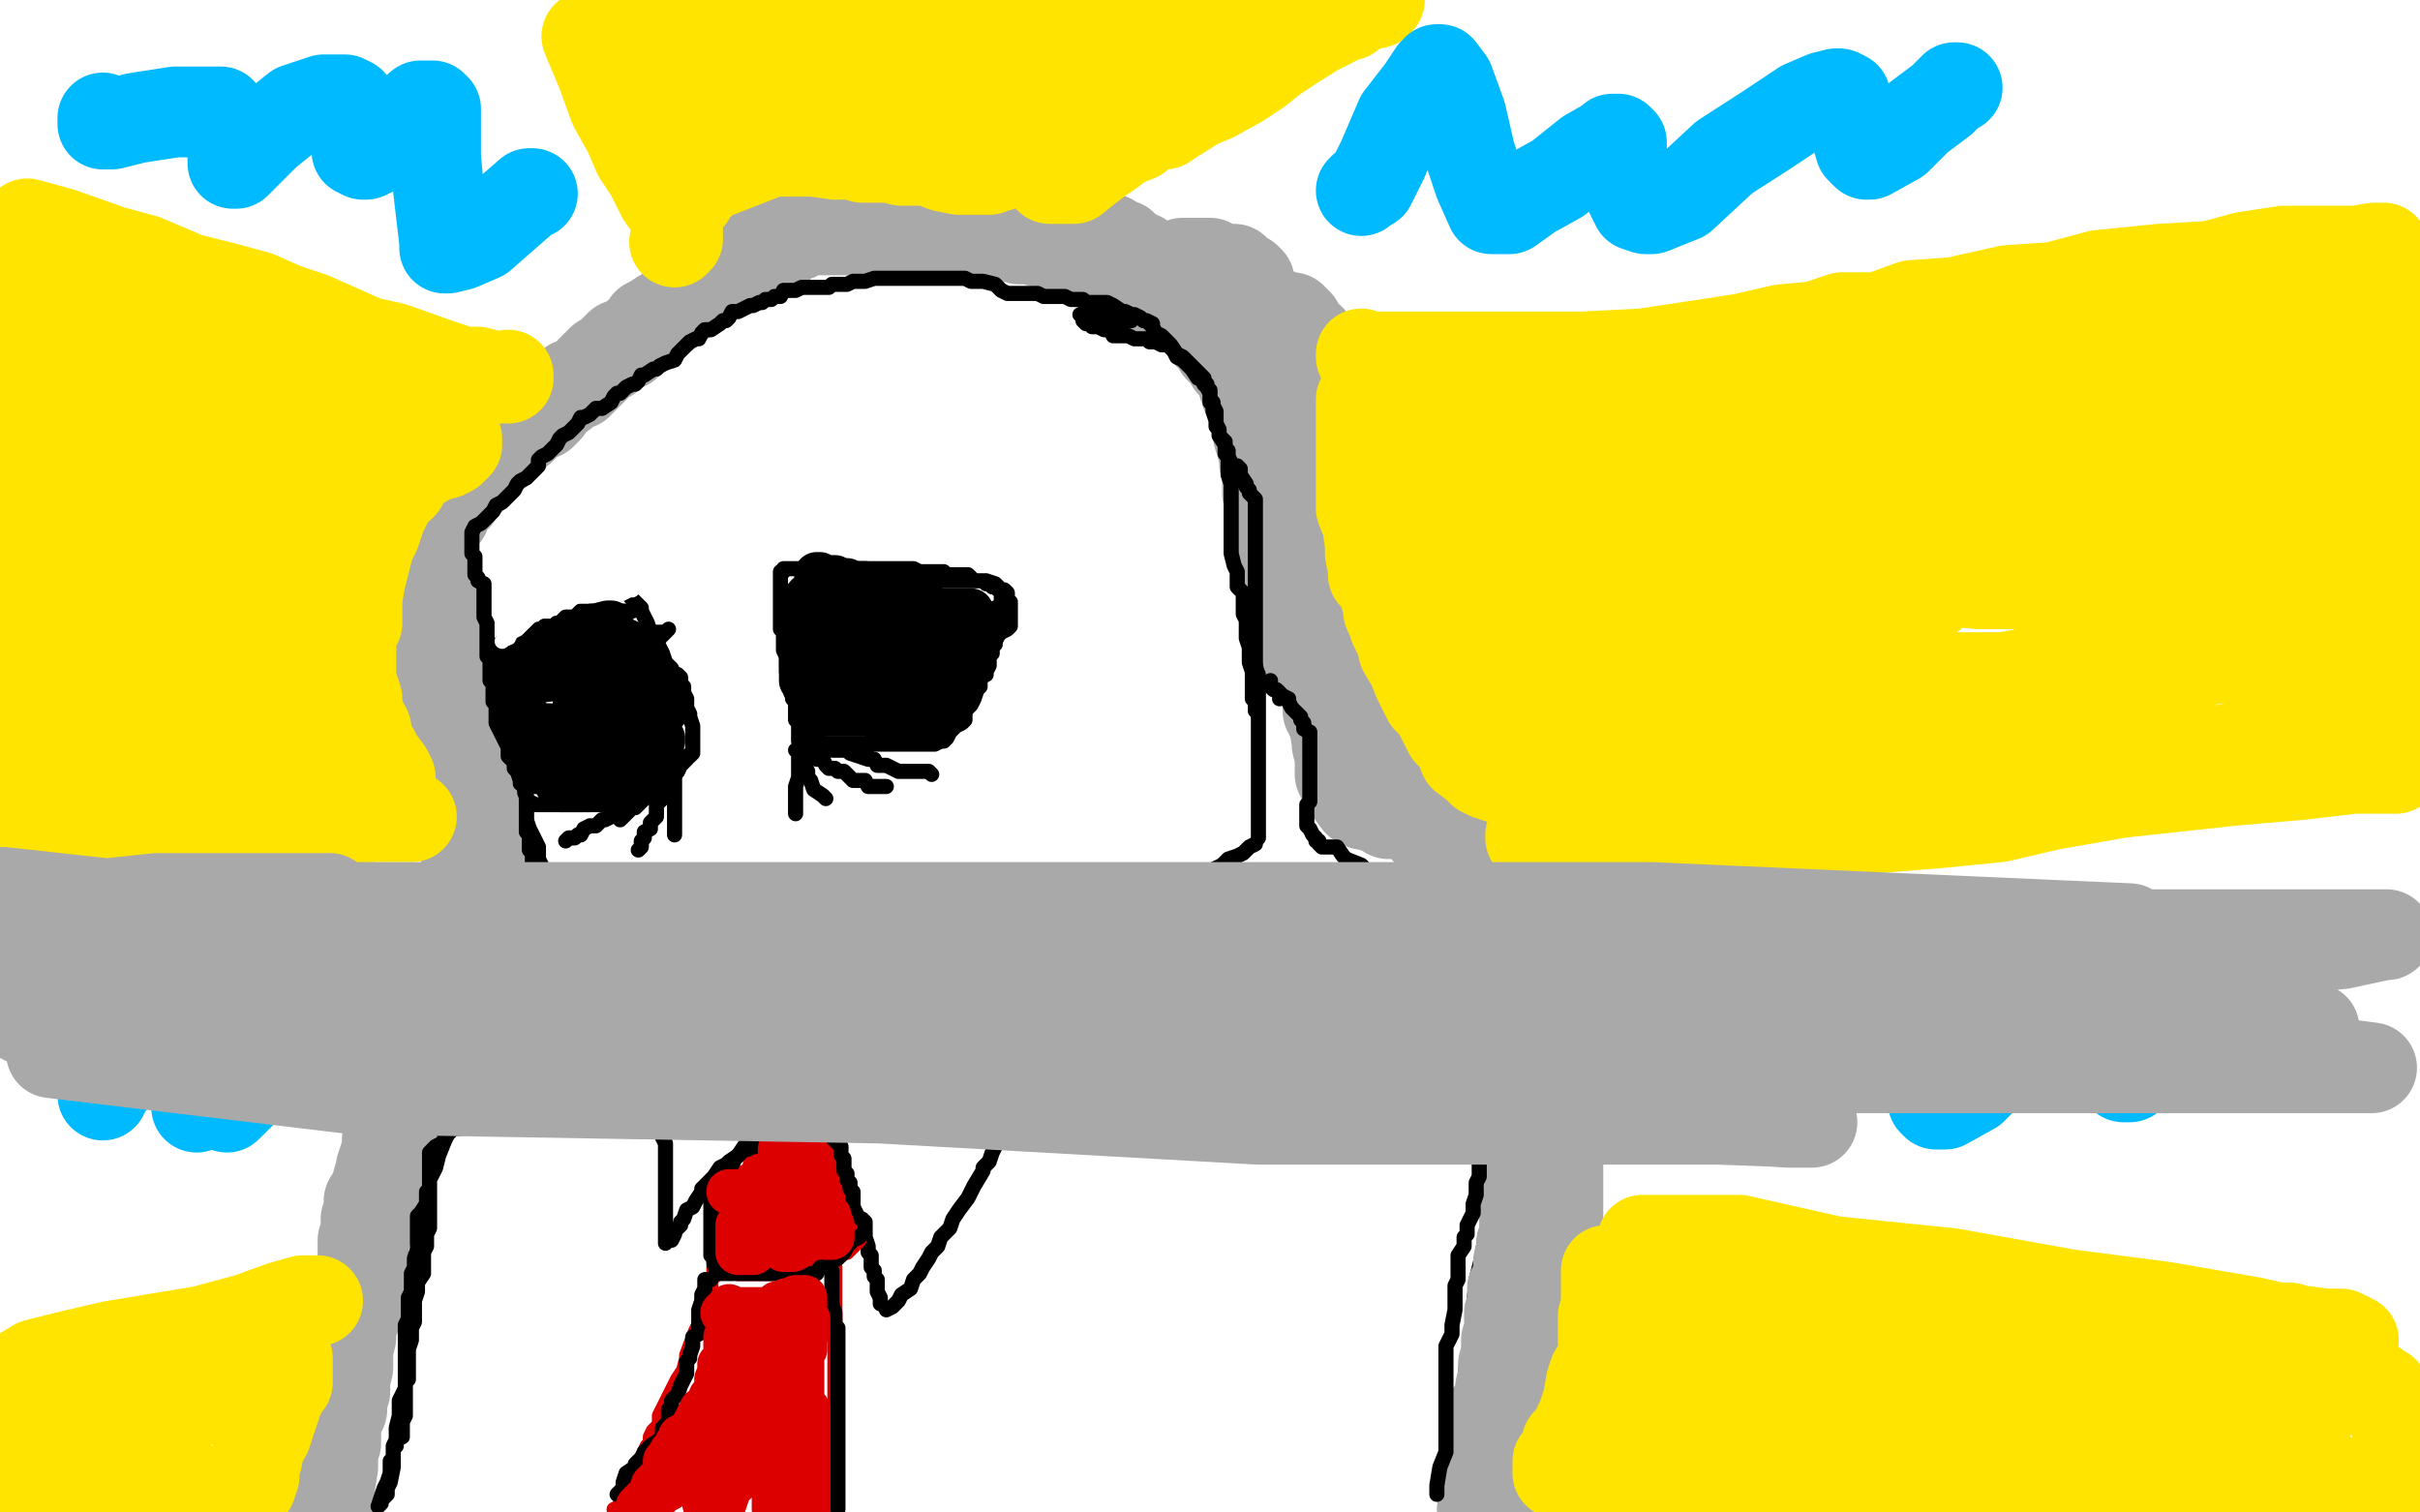 <?xml version="1.0" standalone="no"?>
<!DOCTYPE svg PUBLIC "-//W3C//DTD SVG 1.1//EN"
"http://www.w3.org/Graphics/SVG/1.1/DTD/svg11.dtd">

<svg width="800" height="500" version="1.1" xmlns="http://www.w3.org/2000/svg" xmlns:xlink="http://www.w3.org/1999/xlink" style="stroke-antialiasing: false"><desc>This SVG has been created on https://colorillo.com/</desc><rect x='0' y='0' width='800' height='500' style='fill: rgb(255,255,255); stroke-width:0' /><polyline points="101,106 101,109 101,109 94,125 94,125 91,134 91,134 90,137 90,137 87,145 87,145 85,148 85,148 85,149" style="fill: none; stroke: #000000; stroke-width: 5; stroke-linejoin: round; stroke-linecap: round; stroke-antialiasing: false; stroke-antialias: 0; opacity: 1.0"/>
<polyline points="95,151 94,153 94,153 93,152 93,152 93,151 93,151 97,144 97,144 102,131 102,131 105,116 108,107 108,106 108,105 108,106 105,111 99,122 94,131 90,139 87,141 88,142 89,141 90,138 95,129 99,118 102,111 104,105 105,103 105,104 102,107 99,114 93,121 90,126 86,135 83,141 82,142 82,141 88,129 95,115 98,113 98,112 99,111 98,112 93,118 90,122 89,126 86,132 84,136 84,135 85,134 91,123 100,109 104,98 107,94 109,90 109,89 109,90 108,91 104,98 100,105 98,110 94,119 91,130 88,141 87,144 87,145 88,144 89,143 92,138 96,127 98,122 103,113 106,104 106,103 105,104 97,123 91,139 86,150 85,155 84,162 84,161 87,149 90,140 93,133 93,131 93,132 87,144 82,154 81,156 80,162 78,163 78,162 79,159 83,150 86,143 86,141 87,138 88,137 87,137 84,140 79,147 77,151 76,154 76,153 76,152 80,147 82,140 85,136" style="fill: none; stroke: #ffffff; stroke-width: 5; stroke-linejoin: round; stroke-linecap: round; stroke-antialiasing: false; stroke-antialias: 0; opacity: 1.0"/>
<polyline points="262,343 261,343 261,343 260,343 260,343 259,343 259,343 258,343 258,343 256,342 256,342 254,342 254,342 252,340 252,340 249,338 247,338 246,337 244,336 242,335 239,333 237,332 235,332 232,331 230,330 229,330 226,329 224,328 223,326 221,325 218,325 216,324 215,323 212,323 210,322 209,322 207,321 206,319 203,319 201,316 197,314 196,314 195,314 194,314 192,312 191,311 190,311 188,310 187,310 185,309 184,309 183,308" style="fill: none; stroke: #000000; stroke-width: 5; stroke-linejoin: round; stroke-linecap: round; stroke-antialiasing: false; stroke-antialias: 0; opacity: 1.0"/>
<polyline points="182,307 182,305 182,305 182,304 182,304 182,303 182,303 182,301 182,301 182,300 182,300 182,297 182,297 182,295 182,295 182,293 182,293 181,290 181,290 180,288 180,288 178,284 178,284 178,280 178,280 175,274 175,274 174,271 174,271 174,267 173,265 172,260 170,258 169,253 168,248 166,244 164,234 162,230 162,228 161,222 158,212 157,208 155,205 155,201 153,199 152,195 152,193 151,189 151,184 150,182 150,179 150,177 150,176 150,176 150,175 150,175 150,174 150,174 150,171 150,171 152,169 152,169 156,165 156,165 158,163 162,159 164,157 168,153 170,151 174,147 178,143 182,141 185,138 189,135 194,132 200,129 209,124 212,122 218,118 225,114 229,111 236,106 239,104 244,100 252,95 255,92 260,90 263,87 267,84 272,81 274,78 278,76 280,74 284,71 285,70 286,70 286,70 291,70 291,70 296,71 296,71 298,71 298,71 302,73 302,73 303,74 305,74 309,76 314,78 320,81 324,82 329,84 336,87 339,88 342,90 348,91 357,96 362,97 374,102 376,102 384,103 389,106 397,107 400,107 407,110 413,111 416,112 418,113 419,115 419,115 419,116 419,116 420,117 420,117 420,119 420,119 420,120 420,120 420,123 420,123 420,125 420,127 420,130 420,131 420,133 420,136 420,137 420,139 420,141 420,145 420,150 420,157 420,164 420,169 420,176 420,185 418,192 418,197 417,202 417,206 416,211 416,212 416,215 416,216 416,218 416,220 416,224 416,230 416,239 416,246 416,253 416,259 416,265 416,270 416,274 416,276 416,277" style="fill: none; stroke: #000000; stroke-width: 5; stroke-linejoin: round; stroke-linecap: round; stroke-antialiasing: false; stroke-antialias: 0; opacity: 1.0"/>
<polyline points="415,279 413,280 413,280 411,282 411,282 409,283 409,283 406,284 406,284 404,286 404,286 400,288 400,288 397,291 393,294 389,296 386,298 384,299 382,300 378,302 374,304 372,305 367,307 363,309 357,311 354,313 348,316 344,317 335,323 333,324 328,327 323,328 319,330 314,332 311,333 308,333 305,334 302,335 299,335 298,337 297,337 294,338 291,339 289,339 288,339 285,340 283,341 282,341 281,341 279,341 278,341 277,341 276,341 275,341 274,341 272,341 271,343 269,343 267,343 265,344 264,344 263,344 262,344 261,345 260,345" style="fill: none; stroke: #000000; stroke-width: 5; stroke-linejoin: round; stroke-linecap: round; stroke-antialiasing: false; stroke-antialias: 0; opacity: 1.0"/>
<polyline points="160,217 161,217 161,217 162,216 162,216 164,214 164,214 166,212 166,212 168,211 168,211 169,210 169,210 170,209 171,208 172,207 172,205 172,204 173,203 175,202 176,201 177,201 178,200 179,200 180,198 182,197 183,197 185,196 187,194 189,194 190,193 191,193 192,193 193,193 196,193 197,193 198,193 199,193 200,193 203,193 205,194 206,195 207,196 208,197 210,199 211,200 212,201 212,202 213,204 214,206 215,209 217,212 218,214 219,216 220,219 221,220 222,221 222,222 224,223 225,224 225,226 226,227 226,229 227,231 227,234 228,236 228,237 229,240 229,242 229,243 229,244 229,245 229,247 229,248 229,249 228,250 227,250 226,250 225,252 223,254 222,254 221,255 220,255 219,256 218,256 215,257 214,258 212,259 211,259 209,261 208,261 207,262 206,262 204,263 202,263 201,264 200,264 199,264 198,265 197,265 195,265 194,265 193,266 192,266 191,266 188,266 186,266 185,266 184,265 183,264 182,263 180,262 179,260 179,259 178,258 177,257 176,256 175,255 173,253 172,252 171,252 170,251 169,250 168,249" style="fill: none; stroke: #000000; stroke-width: 5; stroke-linejoin: round; stroke-linecap: round; stroke-antialiasing: false; stroke-antialias: 0; opacity: 1.0"/>
<polyline points="259,189 258,189 258,189 258,192 258,192 258,195 258,195 258,197 258,197 258,199 258,199 258,201 258,201 258,203 258,203 258,205 258,208 259,209 259,210 259,213 259,215 260,217 260,218 260,219 260,220 260,222 262,224 262,225 262,227 262,230 262,231 263,232 263,233 263,234 263,237 263,238 264,239 264,240 264,241 264,243 264,244 265,245 266,245 267,245 270,245 271,245 272,246 273,246 274,246 276,246 277,246 278,246 279,246 280,246 281,246 283,246 284,246 286,246 287,246 288,246 290,246 291,246 293,246 294,246 295,246 297,246 298,246 299,246 300,246 302,246 304,246 305,246 306,246 308,246 309,246 311,245 312,245 313,244 314,242 315,241 316,240 318,239 319,238 319,235 321,233 322,231 324,225 325,223 325,222 325,221 325,218 326,217 326,216 326,215 326,214 326,213 327,210 327,209 328,207 329,206 329,204 329,203 329,202 329,201 331,200 331,197 331,196 331,195 330,194 329,193 326,192 325,192 322,192 320,190 318,190 315,190 314,190 313,190 312,189 311,189 309,189 308,189 306,189 305,189 304,189 302,188 301,188 299,188 298,188 297,188 295,188 293,188 292,188 290,188 289,188 287,188 286,188 284,188 283,188 282,188 280,188 279,188 277,188 276,188 275,188 273,188 272,188 271,188 270,188 269,188 268,188 266,188 265,188 263,188 262,188 261,188 259,188 260,188 268,188 272,189 273,189 275,189 276,189 277,189 278,189 279,191 282,191 284,191 286,192 287,192 289,192 290,192 292,192 294,192 297,192 299,192 300,192 301,192 304,192 306,192 309,192 311,192 312,192 313,192 314,192 315,192 316,192 318,192 319,192 320,192 321,192 322,192 323,192 325,192 326,193 327,193 328,194 329,194 330,195 332,195 333,196 333,198 334,199 334,200 334,201 334,202 334,203 334,205 334,206 334,207 333,208 331,209 330,210 329,212 329,213 328,214 328,215 328,216 327,217 327,219 327,220 326,222 326,223 324,224 324,226 324,227 323,228 322,229 321,230 320,231 319,233 319,234 319,235 317,236 316,237 315,238 314,240 313,241 312,242 310,242 309,242 308,243 307,243 306,244 305,244 304,244 302,244 301,244 300,245 299,245 298,245 297,245 295,245 294,245 293,245 292,245 291,245 290,245 288,245 287,247 286,247 285,247 284,247 283,247 281,247 279,248 278,248 277,248 276,248 274,248 273,248 272,248 271,248 270,248 269,248 267,248 266,248 265,248 265,246 264,245 264,244 264,243 264,242" style="fill: none; stroke: #000000; stroke-width: 5; stroke-linejoin: round; stroke-linecap: round; stroke-antialiasing: false; stroke-antialias: 0; opacity: 1.0"/>
<polyline points="200,190 200,191 200,191 200,192 198,192 197,192 196,192 195,194 194,194 193,194 191,194 190,194 189,194 188,194 187,194 186,195 184,196 183,196 182,197 181,198 180,198 179,199 177,201 176,202 175,203 174,204 173,205 172,206 171,208 169,209 168,210 168,211 167,212 166,213 165,215 164,216 162,217 161,218 160,219" style="fill: none; stroke: #000000; stroke-width: 5; stroke-linejoin: round; stroke-linecap: round; stroke-antialiasing: false; stroke-antialias: 0; opacity: 1.0"/>
<polyline points="223,251 223,252 223,252 222,254 222,254 221,254 221,254 220,255 220,255 219,255 216,255 215,256 214,256 213,256 210,257 209,258 208,258 206,261 205,262 203,263 202,263 201,264 200,264 199,264 198,265 196,265 195,266 194,266 193,266 192,266 191,266 189,266 188,266 187,266 186,266 185,266 184,266 182,266 181,266 180,266 179,266 178,266 177,266 175,265 174,264 173,263 172,260 172,259 171,257 170,255 170,252 168,251 168,250 168,249 167,248 166,248 165,246 165,245 164,244 164,243 164,242 163,241 163,239 162,238 162,237 162,236 162,235 162,234 162,232 162,231 162,230 162,229 162,228 162,227 162,225 162,224 162,223 162,222 163,220 164,218 165,217 166,217 167,216 169,215 170,215 171,214 172,213 173,211 174,211 176,210 177,209 178,208 179,208 180,207 181,207 183,207 184,206 185,206 187,204 188,204 190,204 191,203 192,203 193,203 195,203 198,202 199,202 200,202 201,202 202,202 204,202 205,202 206,202 207,202 208,202 209,202 208,202 207,202 206,202 205,202 202,202 201,202 200,202 199,202 198,202 196,202 195,202 194,202 193,202 192,202 191,203" style="fill: none; stroke: #000000; stroke-width: 5; stroke-linejoin: round; stroke-linecap: round; stroke-antialiasing: false; stroke-antialias: 0; opacity: 1.0"/>
<polyline points="229,191 228,191 228,191 227,191 227,191 226,191 226,191 225,191 225,191 222,191 222,191 220,191 220,191 218,192 218,192 216,192 214,192 213,192 212,192 211,192 209,192 208,192 207,192 206,192 205,192 204,192 202,192 201,192 200,192 199,192 198,192 197,192 195,194 194,194 192,196 191,196 190,197 191,197 199,197 204,197 208,195 209,195 210,194 212,193 211,193 206,192 201,192 200,192 199,191 197,191 196,191 195,191 194,191 193,191 188,191 187,191 188,191 191,191 194,191 195,191 196,191 199,191 200,191 201,191 202,189 203,188 203,187 203,186 202,186 201,186 200,186 199,186 199,187 197,188 196,190 195,191 194,192 193,193 192,193 190,193 189,194 188,195 187,197 186,197 185,197 183,198 182,199 181,200 180,201 179,201 178,201 176,202 175,202 177,202 181,200 182,199 184,198 185,196 186,195 187,194 188,193 189,192 191,191 192,189 192,190 189,192 187,194 186,195 185,197 183,198 182,198 180,199 178,200 175,200 174,201 173,202 172,204 171,204 171,203 174,200 175,199 177,198 178,196 179,196 180,195 181,195 182,195 184,194 185,193 185,192 183,192 182,192 181,193 180,194 179,195 178,197 176,198 176,199 175,200 175,201 175,202 175,204 174,205 173,206 172,207 171,208 169,209 168,211 167,211 166,212 167,210 168,209 171,207 172,206 176,202 180,198 182,196" style="fill: none; stroke: #ffffff; stroke-width: 5; stroke-linejoin: round; stroke-linecap: round; stroke-antialiasing: false; stroke-antialias: 0; opacity: 1.0"/>
<polyline points="206,318 206,316 206,316 207,316 207,316 209,315 209,315 210,314 210,314 211,314 211,314 212,313 212,313 213,312 213,312 214,312 217,311 218,309 219,309 220,308 221,308 223,307 224,307 226,307 227,307 228,306 231,306 232,305 234,305 235,304 237,304 238,304 239,304 240,304 241,302 244,301 245,301 246,301 248,300 249,300 252,300 253,299 254,299 255,299 256,299 259,299 260,299 262,299 263,299 265,299 266,299 267,299 269,299 271,299 273,299 274,299 275,299 276,299 278,299 280,299 283,299 284,299 285,299 287,299 288,300 290,300 294,301 296,303 298,304 300,304 301,305 303,306 305,307 308,307 309,308 312,311 315,312 316,313 318,313 321,315 322,317 323,318 324,319 325,320 326,321 328,322 329,324 330,325 330,326 330,325 330,323 330,322 329,321 327,320 326,319 325,318 324,316 323,315 322,315 320,314 319,313 318,313 317,313 316,312 315,312 313,311 312,309 311,308 310,308 309,308 308,307 306,307 305,307 304,306 303,305 302,305 301,305 299,304 298,304 297,302 296,301 295,301 294,301 292,300 291,300 290,300 289,300 288,299 287,299 285,299 284,298 283,298 282,298 281,298 280,298 278,298 277,298 276,298 275,298 274,298 273,298 271,298 270,298 269,298 268,298 267,298 266,298 264,299 263,299 262,299 261,299 260,299 259,299 257,299 256,299 255,299 254,299 253,300 252,300 251,300 249,300 247,301 246,301 245,301 244,301 242,301 241,303 240,304 239,304 238,304 237,304 234,305 233,305 232,305 231,306 230,306 228,307 227,307 224,308 223,308 220,308 219,310 218,310 216,311 214,311 213,311 212,312 211,312 210,313 209,314 207,314 206,314 204,315 203,317 202,317 200,317 199,318" style="fill: none; stroke: #000000; stroke-width: 5; stroke-linejoin: round; stroke-linecap: round; stroke-antialiasing: false; stroke-antialias: 0; opacity: 1.0"/>
<polyline points="227,251 226,252 226,252 225,253 225,253 224,255 224,255 223,256 223,256 222,257 220,258 218,259 217,260 216,262 215,263 213,264 212,265 211,266 210,267 209,267 208,268 206,270 205,271" style="fill: none; stroke: #000000; stroke-width: 5; stroke-linejoin: round; stroke-linecap: round; stroke-antialiasing: false; stroke-antialias: 0; opacity: 1.0"/>
<polyline points="225,252 224,253 224,253 224,255 224,255 223,256 223,256 222,257 222,257 222,258 222,258 222,259 222,259 220,260 220,260 220,262 219,263 219,264 218,265 217,266 217,267 217,268 217,270 216,271 215,272 215,273 215,274 213,275 213,277 212,278 212,279 212,280 211,281" style="fill: none; stroke: #000000; stroke-width: 5; stroke-linejoin: round; stroke-linecap: round; stroke-antialiasing: false; stroke-antialias: 0; opacity: 1.0"/>
<polyline points="223,256 223,257 223,257 223,259 223,259 223,260 223,260 223,262 223,262 223,265 223,265 223,266 223,266 223,267 223,268 223,269 223,271 223,273 223,275 223,276" style="fill: none; stroke: #000000; stroke-width: 5; stroke-linejoin: round; stroke-linecap: round; stroke-antialiasing: false; stroke-antialias: 0; opacity: 1.0"/>
<polyline points="263,248 265,248 265,248 265,249 265,249 264,250 264,250 264,251 264,251 264,253 264,253 264,254 264,254 264,255 264,255 264,257 263,260 263,261 263,262 263,263 263,264 263,265 263,267 263,268 263,269" style="fill: none; stroke: #000000; stroke-width: 5; stroke-linejoin: round; stroke-linecap: round; stroke-antialiasing: false; stroke-antialias: 0; opacity: 1.0"/>
<polyline points="266,252 266,253 266,253 267,255 267,255 267,256 267,256 267,257 267,257 268,258 268,258 269,261 269,261 272,263 272,263 273,264" style="fill: none; stroke: #000000; stroke-width: 5; stroke-linejoin: round; stroke-linecap: round; stroke-antialiasing: false; stroke-antialias: 0; opacity: 1.0"/>
<polyline points="267,250 268,250 268,250 270,251 270,251 272,251 272,251 273,253 273,253 274,254 275,254 276,254 277,255 279,255 280,256 281,257 282,258 283,258 284,258 286,258 287,260 288,260 290,260 291,260 293,260" style="fill: none; stroke: #000000; stroke-width: 5; stroke-linejoin: round; stroke-linecap: round; stroke-antialiasing: false; stroke-antialias: 0; opacity: 1.0"/>
<polyline points="280,248 281,249 281,249 284,250 284,250 287,251 287,251 288,251 288,251 289,251 289,251 290,253 290,253 291,253 293,253 295,254 297,255 298,255 300,255 301,255 302,255 303,255 304,255 307,255 308,256" style="fill: none; stroke: #000000; stroke-width: 5; stroke-linejoin: round; stroke-linecap: round; stroke-antialiasing: false; stroke-antialias: 0; opacity: 1.0"/>
<polyline points="212,264 211,265 211,265 209,266 209,266 208,266 208,266 207,267 207,267 206,267 205,269 204,269 202,270 200,271 199,271 198,272 197,273 195,273 193,274 192,276 191,276 190,277 188,277 187,278" style="fill: none; stroke: #000000; stroke-width: 5; stroke-linejoin: round; stroke-linecap: round; stroke-antialiasing: false; stroke-antialias: 0; opacity: 1.0"/>
<polyline points="186,313 185,313 185,313 184,313 184,313 182,313 182,313 181,313 181,313 180,313 180,313 180,314 179,315 178,316 177,319 175,321 173,325 171,327 170,329 167,333 166,335 164,339 161,343 159,347 156,349 154,353 151,356 149,359 147,362 144,365 143,366 142,367 141,368 140,369 138,371 137,372 137,373 137,373 137,376 137,376 137,380 137,380 137,385 137,385 137,390 137,390 133,400 133,409 132,418 130,422 129,429 127,437 126,445 124,453 123,464 121,468 121,470 120,474 119,478 118,481 118,484 118,487 116,493 116,496" style="fill: none; stroke: #000000; stroke-width: 5; stroke-linejoin: round; stroke-linecap: round; stroke-antialiasing: false; stroke-antialias: 0; opacity: 1.0"/>
<polyline points="423,231 424,230 424,230 425,230 425,230 427,231 427,231 429,235 429,235 432,242 432,242 436,247 436,247 442,255 442,255 451,267 457,276 463,283 469,293 470,294 473,299 478,307 480,311 482,317 486,322 487,326 490,332 492,336 495,343 496,345 498,349 499,351 499,352 499,352 499,355 499,355 499,360 499,360 499,365 499,365 499,370 499,370 498,376 498,376 497,381 496,393 493,402 491,408 490,415 488,423 487,433 487,440 485,449 484,458 484,463 482,469 482,472 481,476 481,478 480,482 480,484 480,488 479,490 479,492 479,495 479,496 479,497 478,499" style="fill: none; stroke: #000000; stroke-width: 5; stroke-linejoin: round; stroke-linecap: round; stroke-antialiasing: false; stroke-antialias: 0; opacity: 1.0"/>
<polyline points="253,343 255,346 255,346 255,347 255,347 255,348 255,348 256,349 256,349 256,350 256,350 257,353 257,353 257,354 257,354 259,355 259,357 260,360 261,362 261,363 262,364 262,366" style="fill: none; stroke: #000000; stroke-width: 5; stroke-linejoin: round; stroke-linecap: round; stroke-antialiasing: false; stroke-antialias: 0; opacity: 1.0"/>
<polyline points="340,324 337,324 337,324 336,325 336,325 334,326 334,326 333,326 333,326 331,327 331,327 330,328 330,328 329,328 328,330 327,331 326,332 324,333 322,335 321,337 319,339 316,340 314,342 312,345 310,347 308,349 306,351 302,354 300,357 296,359 292,360 290,363 288,364 285,365 284,366 283,366 282,367 278,368 277,370 275,371 274,372 273,372 271,373 271,374 270,375" style="fill: none; stroke: #000000; stroke-width: 5; stroke-linejoin: round; stroke-linecap: round; stroke-antialiasing: false; stroke-antialias: 0; opacity: 1.0"/>
<polyline points="269,377 270,377 270,377 273,377 273,377 274,378 274,378 275,379 275,379 276,380 276,380 276,381 277,382 277,384 277,385 277,388 279,391 280,393 281,395 282,399 283,401 283,402 283,404 284,406 284,407 286,408 286,409 287,412 287,414 288,415 288,416 288,419 289,420 289,421 289,422 290,423 290,425 290,427 291,429 291,430 291,431" style="fill: none; stroke: #000000; stroke-width: 5; stroke-linejoin: round; stroke-linecap: round; stroke-antialiasing: false; stroke-antialias: 0; opacity: 1.0"/>
<polyline points="293,433 295,432 295,432 297,430 297,430 298,428 298,428 301,426 301,426 302,423 302,423 304,421 304,421 305,419 305,419 307,416 308,414 310,412 311,409 314,406 315,403 317,400 320,396 322,392 325,387 325,386 327,384 328,381 329,379 330,377 333,373 334,371 335,367 338,365 339,361 341,359 342,356 346,353 347,350 350,347 352,343 355,341 356,338 358,334 361,331 363,328 365,325 368,321 370,319 373,315 375,313 377,310 380,307 381,303 382,301 383,300 384,297 387,295 388,294 389,293" style="fill: none; stroke: #000000; stroke-width: 5; stroke-linejoin: round; stroke-linecap: round; stroke-antialiasing: false; stroke-antialias: 0; opacity: 1.0"/>
<polyline points="268,371 267,370 267,370 266,370 266,370 265,370 265,370 264,370 264,370 262,370 262,370 260,370 260,370 259,370 259,370 257,371 257,371 255,372 254,373 253,373 252,375 251,376 248,378 246,379 244,382 241,384 240,385 238,386 236,389 234,391 232,393 232,394 230,397 229,399 227,400 226,403 225,404 225,405 224,406 223,407 223,408 222,410" style="fill: none; stroke: #000000; stroke-width: 5; stroke-linejoin: round; stroke-linecap: round; stroke-antialiasing: false; stroke-antialias: 0; opacity: 1.0"/>
<polyline points="220,411 220,409 220,409 220,408 220,408 220,406 220,406 220,404 220,404 220,401 220,401 220,400 220,400 220,398 220,398 220,397 220,397 220,394 220,394 220,392 220,392 220,388 220,388 220,386 220,386 220,381 220,381 220,378 220,378 219,376 219,376 219,374 219,374 219,370 219,370 219,368 219,368 219,367 219,365 219,363 219,362 219,360 219,357 219,355 219,351 219,349 219,347 219,344 219,341 219,339 219,336 219,334 219,333 219,332 219,330 219,329 219,328 219,327 219,326 219,325 219,323 219,322 219,321 219,320 219,318 219,316 219,314" style="fill: none; stroke: #000000; stroke-width: 5; stroke-linejoin: round; stroke-linecap: round; stroke-antialiasing: false; stroke-antialias: 0; opacity: 1.0"/>
<polyline points="260,372 262,372 262,372 263,373 263,373 264,374 264,374 265,374 266,375 267,375 269,375 270,377 271,377" style="fill: none; stroke: #dc0000; stroke-width: 5; stroke-linejoin: round; stroke-linecap: round; stroke-antialiasing: false; stroke-antialias: 0; opacity: 1.0"/>
<polyline points="237,391 237,392 237,392 236,393 236,393 236,394 236,394 236,395 236,395 236,396 236,396 236,398 236,399 236,400 236,401 236,402 236,403 236,405 236,407 236,408 236,409 236,410 236,411 236,413 236,414 236,415 236,416 236,417 236,417 237,418 237,418 239,418 239,418 241,418 244,421 245,421 246,421 248,421 249,421 250,421 251,421 252,421 253,421 255,421 255,421 256,421 256,421 258,421 258,421 260,421 260,421 263,421 263,421 268,419 268,419 270,418 272,417 275,417 276,416 278,415 279,414 280,414 282,412 283,411 284,410 284,410 284,409 284,409 283,408 283,408 281,407 281,407 281,405 280,404 280,403 280,402 280,401 280,400 280,398 279,396 279,395 279,394 278,393 278,391 278,390 277,389 277,388 276,387 276,386 274,384 274,383 274,382 273,381 273,380 273,379 273,377 273,376 273,375 273,374 272,373 271,373 267,373 266,373 265,373 264,373 263,373 262,373 260,373 259,373 256,376 255,378 253,379 252,380 251,381 250,382 249,383 248,385 248,386 247,387 245,388 244,389 243,390 242,392 241,393 240,394" style="fill: none; stroke: #dc0000; stroke-width: 5; stroke-linejoin: round; stroke-linecap: round; stroke-antialiasing: false; stroke-antialias: 0; opacity: 1.0"/>
<polyline points="236,419 236,420 236,420 236,421 236,421 236,422 236,422 235,423 235,423 235,425 235,425 235,426 235,427 234,429 232,432 232,434 231,438 230,440 227,448 227,449 226,453 224,456 222,460 221,462 219,466 218,468 218,471 216,473 215,475 215,477 214,478 213,480 213,481 213,483 210,485 210,487 209,490 208,492 207,493 206,495 205,497 205,498 203,499" style="fill: none; stroke: #dc0000; stroke-width: 5; stroke-linejoin: round; stroke-linecap: round; stroke-antialiasing: false; stroke-antialias: 0; opacity: 1.0"/>
<polyline points="276,419 276,420 276,420 276,422 276,422 276,423 276,423 276,426 276,426 276,427 276,427 276,429 276,429 276,431 276,431 276,434 276,434 276,439 276,439 276,442 276,442 276,446 276,446 276,451 276,451 276,455 276,455 276,457 276,457 276,461 276,461 276,462 276,462 276,464 276,464 276,466 276,466 276,468 276,468 276,469 276,469 276,470 276,470 276,473 276,473 276,474 276,475 276,476 276,477 276,478 276,480 276,481 276,482 276,483 276,484 276,485 276,487 276,488 276,489 276,490 276,491 276,492 276,494 276,495 276,496 276,497 276,498 276,499" style="fill: none; stroke: #dc0000; stroke-width: 5; stroke-linejoin: round; stroke-linecap: round; stroke-antialiasing: false; stroke-antialias: 0; opacity: 1.0"/>
<polyline points="235,393 235,394 235,394 235,396 235,396 235,399 235,399 235,401 235,401 235,402 235,402 235,403 235,404 235,406 235,408 235,409 235,410 235,411 235,413 235,414 235,415 236,416 236,417 236,418 237,420 238,421 239,421 241,421 242,421 243,421 244,421 245,421 246,421 248,421 249,421 250,421 251,421 252,421 253,421 254,421 256,421 257,421 258,421 259,421 260,421 261,421 263,421 264,421 265,421 266,421 267,421 268,421 270,421 271,419 272,419 273,418 274,418 275,417 277,416 278,415 279,414 280,412 282,410 284,409 285,408 286,407 286,405 286,404 285,403 283,402 282,401 282,400 282,398 282,397 282,396 282,395 282,394 281,393 281,391 280,390 280,389 280,388 279,387 279,386 279,384 279,383 278,382 278,381 278,380 278,379 276,377 275,376 274,375 272,373 271,372 269,371 268,369 267,370 265,371 264,372 262,373 261,374 260,374 259,375 258,375 257,376 255,376 254,376 253,378 252,378 251,378 250,379 249,379 247,380 246,380 245,381 244,382 243,383 242,385 240,386 240,387 239,388 239,389 238,390 237,392 237,393 237,394 237,395 236,396 236,397 236,399 236,400 235,401" style="fill: none; stroke: #000000; stroke-width: 5; stroke-linejoin: round; stroke-linecap: round; stroke-antialiasing: false; stroke-antialias: 0; opacity: 1.0"/>
<polyline points="235,423 234,423 234,423 233,423 233,423 233,424 233,424 233,426 233,426 232,428 232,428 232,430 232,430 231,433 231,434 231,437 231,438 231,441 229,442 229,443 229,444 229,445 228,448 228,449 227,450 227,451 227,454 226,456 225,458 224,461 222,463 222,465 221,466 221,469 221,470 220,471 219,472 219,473 219,475 218,476 215,478 214,479 213,480 212,482 210,484 210,485 207,487 206,490 206,491 206,492 205,493 204,494" style="fill: none; stroke: #000000; stroke-width: 5; stroke-linejoin: round; stroke-linecap: round; stroke-antialiasing: false; stroke-antialias: 0; opacity: 1.0"/>
<polyline points="275,420 275,421 275,421 275,424 275,424 275,425 275,425 275,429 275,429 275,431 275,431 276,434 276,434 276,435 276,436 276,437 276,438 277,439 277,441 277,442 277,444 277,446 277,448 277,449 277,450 277,451 277,453 277,455 277,456 277,457 277,458 277,459 277,460 277,462 277,464 277,466 277,467 277,470 277,471 277,472 277,473 277,474 277,476 277,478 277,480 277,483 277,484 277,486 277,487 277,488 277,490 277,491 277,492 277,493 277,494 277,495 277,496 277,498 277,499" style="fill: none; stroke: #000000; stroke-width: 5; stroke-linejoin: round; stroke-linecap: round; stroke-antialiasing: false; stroke-antialias: 0; opacity: 1.0"/>
<polyline points="254,390 252,391 252,391 253,391 253,391 256,391 256,391 257,390 257,390 255,390 250,390 246,390 243,391 244,391 258,388 261,385 264,381 264,380 260,383 258,384 257,385 259,385 260,385 258,386 255,391 253,394 253,395 254,395 255,394 257,391 261,388 261,389 253,397 253,398 252,399 252,396 255,393 259,391 264,387 263,387 253,394 244,400 242,401 243,400 245,397 251,392 253,386 255,385 254,385 252,389 252,390 252,392 252,394 253,394 256,394 259,391 261,390 262,389 262,387 260,386 259,386 258,386 257,386 256,386 255,386 253,385 254,384 255,383 257,380 258,379 258,381 259,382 261,383 262,383 263,383 263,384 263,385 264,386 265,388 266,389 268,391 268,392 269,393 269,395 270,396 270,397 271,399 271,400" style="fill: none; stroke: #dc0000; stroke-width: 5; stroke-linejoin: round; stroke-linecap: round; stroke-antialiasing: false; stroke-antialias: 0; opacity: 1.0"/>
<polyline points="259,413 260,413 260,413 261,413 261,413 262,413 262,413 264,412 264,412 266,410 266,410 267,409 268,408 269,407 269,406 269,405 269,403 269,402 269,401 268,400 267,399 267,400 268,401 268,402 268,404 268,405 268,406 269,407 270,407 271,408 273,409 274,409 275,409 275,408 275,407 275,405 274,403 274,402 272,401 271,400 271,399 271,398 270,396 270,395 270,394 270,393 270,392 269,391 269,389 269,388 269,387 269,386 268,385 267,384 265,382 265,381 264,380 263,379 262,378 261,378 260,379 258,380 258,381 258,384 258,385 258,387 257,388 257,390 257,391 257,392 257,393 257,394 256,395 255,397 253,396 250,396 247,394 241,394 242,394 245,394 246,394 247,394 249,395 249,397 248,401 248,404 248,405 249,406 250,407 251,408 250,409 248,408 247,406 246,405 245,405 244,405 244,406 244,407 244,408 244,409 244,411 244,412 244,413 244,414 245,414 246,414 247,414 249,414 250,413 251,412 252,412 253,410 254,409 256,408 256,407 257,406 258,406 259,405 260,405 261,403" style="fill: none; stroke: #dc0000; stroke-width: 15; stroke-linejoin: round; stroke-linecap: round; stroke-antialiasing: false; stroke-antialias: 0; opacity: 1.0"/>
<polyline points="241,432 242,433 242,433 243,433 244,433 245,433 246,433 247,433 249,433 250,433 251,433 252,434 253,434 254,434 257,434 258,434 259,434 260,434 261,434 263,434 264,434 266,434 267,436 267,437 267,438 267,440 266,441 266,444 266,445 266,446 265,447 265,448 265,450 265,452 265,453 265,454 265,455 265,457 265,458 265,459 265,460 265,461 265,462 264,464 264,465 264,466 264,467 264,469 264,471 264,472 264,474 264,475 264,476 264,478 264,479 264,481 264,482 264,483 264,485 264,486 264,487 264,488 264,489 264,490 265,492 265,493 266,494 266,495 267,497 267,499 267,498 267,495 267,494 267,488 267,486 267,484 267,483 267,482 267,481 267,480 267,479 267,476 267,475 267,473 267,472 267,469 267,468 267,467 267,466 266,465 265,463 265,462 265,461 265,460 264,458 264,455 262,453 261,451 260,448 259,448 255,447 254,446 253,446 251,446 250,446 248,446 247,446 246,446 245,446 244,446 243,446 242,446 240,447 240,448 239,450 238,451 238,452 238,453 238,454 238,455 238,457 238,458 237,460 237,461 236,462 236,464 236,465 235,466 235,467 233,468 233,469 233,472 232,473 231,474 231,475 230,476 230,478 229,479 229,480 228,481 228,482 226,483 226,485 225,486 224,487 224,488 223,489 222,490 221,492 219,493 218,494 217,495 216,496 215,496 214,496 212,497 211,499 211,498 213,496 214,495 215,494 216,491 220,487 220,486 220,483 221,482 222,480 223,479 224,477 225,476 225,475 227,474 228,473 229,472 230,470 231,469 231,468 232,467 232,466 234,465 235,463 235,462 236,461 237,459 237,458 237,456 238,454 239,453 241,452 242,450 243,449 243,448 243,447 243,445 243,443 244,442 245,441 245,440 246,439 246,438 248,436 247,435 246,435 245,437 244,438 243,439 243,440 242,441 242,442 240,445 240,443 240,442 241,440 242,439 243,438 244,436 245,436 246,435 248,434 249,434 250,434 251,434 252,434 253,434 255,434 256,434 257,434 258,433 259,433 260,433 262,432 263,432 264,432 265,432 266,431 266,429 265,429 264,429 263,429 261,430 260,430 259,431 258,431 257,431 256,432 254,433 253,433 252,433 251,433 249,433 247,433 246,433 245,433 244,433 243,433 242,433 240,433 239,434 242,435 243,437 244,437 245,437 246,437 249,437 251,438 252,438 253,438 255,438 256,439 257,440 257,441 258,442 258,444 258,446 258,447 258,448 258,449 258,452 258,453 258,455 258,456 258,460 258,462 258,465 258,466 257,467 257,468 257,470 257,473 257,474 257,476 257,477 257,478 257,482 257,483 257,487 257,491 258,494 260,498 260,499 256,499 256,496 256,487 256,480 256,472 256,468 256,467 255,466 254,465 252,463 251,463 249,462 248,462 244,464 243,470 243,474 243,479 243,484 243,485 243,487 243,489 243,490 243,487 248,467 251,458 252,451 252,450 252,452 250,459 245,480 239,498 238,499 238,498 238,499 235,497 237,488 236,488 236,491 234,494 233,497" style="fill: none; stroke: #dc0000; stroke-width: 15; stroke-linejoin: round; stroke-linecap: round; stroke-antialiasing: false; stroke-antialias: 0; opacity: 1.0"/>
<polyline points="391,87 392,87 392,87 393,87 393,87 394,87 394,87 395,87 395,87 398,87 398,87 400,87 400,87 402,88 402,88 405,89 405,89 407,89 407,89 408,89 409,90 410,91 412,92 413,93 413,95 414,96 414,97 415,98 415,99 416,100 417,102 419,102 420,103 421,104 423,104 426,105 427,105 428,106 429,107 430,109 431,110 431,111 433,112 433,113 434,114 434,116 435,118 435,119 435,120 435,121 435,123 435,124 435,125 435,126 435,127 435,130 435,131 435,133 435,134 435,137 435,138 435,139 435,140 435,141 435,144 435,145 435,146 435,147 435,149 435,150 435,152 435,154 436,156 436,157 436,160 436,161 436,163 436,167 436,169 437,172 437,174 437,179 437,181 437,183 437,185 437,188 437,190 437,194 437,195 437,196 437,199 437,200 437,201 437,202 437,203 437,204 437,206 437,207 437,208 437,209 437,210 437,211 437,213 437,214 437,215 438,217 438,218 438,220 440,221 441,222 441,223 442,225 443,227 444,228 444,229 445,230 448,232 449,234 450,235 451,237 452,238 454,241 455,242 456,244 458,246 458,247 458,249 459,250 459,251 461,252 461,253 463,256 463,257 464,261 465,263 466,265 466,266 466,268 468,269 469,270 470,272 472,275 476,276 480,278 482,280 483,280 484,282 485,283 487,284 488,286 489,287 489,289 490,290 491,291 491,292 494,294 495,297 496,299 497,303 498,305 500,306 502,310 503,312 504,316 506,320 506,322 507,324 508,325 508,327 508,329 509,331 509,334 510,336 511,340 511,342 511,344 511,345 512,347 512,348 512,349 512,350 512,351 512,354 512,356 514,358 514,361 514,363 515,365 515,366 515,368 515,369 515,371 515,372 515,375 515,377 515,380 515,385 515,389 515,393 515,397 515,402 515,407 515,410 515,414 515,417 515,419 515,423 515,425 515,427 515,430 515,434 515,437 513,440 512,443 512,448 511,450 508,456 507,459 507,463 506,467 505,469 503,474 502,478 501,483 499,486 499,489 497,497 490,499 491,493 491,491 492,487 492,482 492,479 492,476 493,474 493,473 493,471 493,468 493,467 495,465 495,464 496,461 496,459 497,455 497,454 497,453 497,451 498,448 498,445 498,443 499,440 499,438 499,437 499,434 500,432 500,431 500,429 500,426 502,424 502,422 502,419 502,417 503,413 503,411 504,409 504,406 504,404 504,402 505,398 505,396 506,391 506,388 506,385 506,382 506,379 506,376 506,374 506,373 506,372 506,371 506,369 506,367 506,365 506,362 506,359 506,356 506,354 506,352 506,347 504,340 502,338 501,335 500,332 499,329 498,327 497,326 495,323 494,321 493,319 492,318 491,316 491,315 490,314 488,312 488,309 487,307 487,305 486,302 485,300 484,298 483,295 481,293 480,291 480,288 478,285 478,284 477,281 475,278 474,275 473,273 471,269 471,268 468,266 468,264 467,262 466,260 465,256 462,254 461,253 459,251 458,249 457,248 455,246 454,245 453,244 452,242 451,241 450,240 448,239 447,238 446,237 445,235 444,234 444,233 443,232 440,230 439,228 439,227 438,225 438,224 437,223 436,221 434,220 434,219 433,218 433,217 432,216 432,214 431,212 430,210 430,207 430,206 429,205 429,203 429,202 429,200 427,199 427,198 427,196 427,195 427,192 426,191 426,190 425,188 424,185 424,184 424,183 424,179 424,177 423,173 421,170 421,166 421,162 420,158 420,156 419,152 419,151 419,149 419,147 419,144 418,141 418,137 418,131 417,128 417,126 417,123 417,120 416,117 416,116 416,114 414,112 414,109 413,107 413,106 413,105 412,103 411,102 410,101 409,101 407,101 405,100 403,100 400,99 399,98 398,96 396,95 393,94 392,93 391,93 390,93 388,92 385,91 384,89 382,88 381,87 379,87 378,86 377,85 376,85 374,84 371,81 369,81 367,79 364,79 362,78 360,77 357,75 355,75 353,74 351,74 350,74 349,74 348,74 347,74 344,73 343,73 341,73 339,73 337,73 335,73 334,73 333,73 332,73 330,73 327,72 321,71 316,71 312,69 310,69 309,68 308,68 303,67 301,67 297,66 296,66 295,65 294,65 292,65 291,65 290,65 289,65 288,65 287,65 285,65 284,65 283,66 282,66 281,67 280,67 276,68 273,68 270,71 266,72 264,73 260,73 256,75 254,76 251,77 250,77 249,77 248,78 246,78 243,79 242,80 241,82 240,83 239,84 237,85 236,86 235,87 234,89 233,90 232,91 232,92 230,93 229,94 229,96 227,98 226,99 225,100 223,101 221,103 219,104 216,106 214,107 212,110 209,112 208,113 207,114 205,114 201,118 199,119 197,121 194,124 191,127 189,127 186,130 183,132 182,133 181,135 180,136 179,137 176,138 175,139 174,140 172,142 169,144 168,145 167,146 166,147 165,149 163,150 162,151 161,152 160,153 159,154 158,156 156,157 155,158 155,159 153,161 151,164 149,165 148,166 147,168 147,170 146,171 145,172 144,174 142,177 142,178 141,179 141,181 140,184 140,185 139,186 139,187 139,189 139,192 139,195 139,198 139,200 139,202 139,203 139,205 139,206 139,208 139,209 140,210 143,212 144,213 144,214 144,215 145,217 145,219 145,220 145,221 145,222 145,224 146,226 146,227 147,228 147,229 147,231 148,234 148,235 148,236 148,238 148,241 148,243 148,245 148,249 150,250 150,251 150,254 151,255 151,257 151,258 151,259 151,261 151,264 151,266 151,269 151,271 152,275 152,276 153,278 153,279 154,280 154,282 155,284 155,285 157,286 157,287 158,289 158,290 159,291 160,292 161,293 162,294 164,296 165,297 166,298 167,299 167,300 168,301 168,303 168,304 168,305 169,306 169,307 169,308 169,310 169,311 169,312 169,313 169,314 169,315 168,317 167,318 167,319 166,320 165,321 163,322 162,324 162,325 160,327 159,328 156,331 154,333 153,335 151,338 149,340 146,343 145,346 144,348 141,351 140,352 138,354 137,355 135,358 134,359 134,360 134,361 133,362 133,365 132,366 132,367 131,368 131,369 131,370 131,372 130,373 130,375 128,377 128,379 128,380 128,381 127,383 126,386 126,388 125,390 124,394 122,397 122,400 121,403 121,404 121,407 121,408 120,410 120,413 120,416 119,421 119,425 119,427 118,429 118,432 118,434 116,438 116,440 116,442 115,446 115,449 115,452 114,456 114,460 113,463 113,466 111,469 111,472 111,477 110,480 110,485 109,491 107,499 109,497 109,496 109,495 109,494 109,492 109,490" style="fill: none; stroke: #a9a9a9; stroke-width: 30; stroke-linejoin: round; stroke-linecap: round; stroke-antialiasing: false; stroke-antialias: 0; opacity: 1.0"/>
<polyline points="143,197 143,198 143,198 143,200 143,200 143,203 143,203 143,205 143,205 144,208 144,208 144,210 144,210 144,211 144,211 144,212 144,215 144,216 144,218 144,220 144,223 146,226 147,230 147,233 147,235 148,237 148,240 149,241 149,242 149,243 150,245 152,247 152,248 153,249 154,250 154,251 154,253 155,256 155,257 155,259 156,263 156,265 157,268 159,273 159,275 159,278 159,281 159,282 159,284 159,285 159,289 159,291 159,294 160,297 160,300 161,302 161,303 161,304 162,306 162,307 163,309 165,311 165,313 166,315 167,316 167,317 167,321 167,322 167,324 167,326 167,329 167,331 167,332 167,335 166,336 166,337 164,338 163,339 161,342 160,343 160,344 159,345 156,347 155,347 153,350 150,352 148,352 146,353 145,354" style="fill: none; stroke: #a9a9a9; stroke-width: 30; stroke-linejoin: round; stroke-linecap: round; stroke-antialiasing: false; stroke-antialias: 0; opacity: 1.0"/>
<polyline points="459,269 458,268 458,268 455,267 455,267 452,266 452,266 451,266 451,266 450,265 450,265 449,265 446,261 446,259 444,258 443,256 443,254 443,253 443,252 443,250 442,246 442,245 441,239 439,235 439,233 439,229 438,227 438,224 438,219 437,217 437,215 436,212 435,210 433,206 431,204 430,203 429,202 428,201 428,199 427,198 427,197 427,196 425,194 424,191 424,190 423,189 423,187 423,185 423,184 422,181 422,178 422,176 422,174 422,171 421,169 421,167 419,163 419,161 419,157 418,153 418,151 417,147 416,144 416,139 415,136 414,134 414,133 412,130 412,129 411,127 410,123 408,121 407,120 407,119 404,116 403,115 402,113 400,111 398,108 396,106 395,105 395,104 393,101 391,101 390,101 389,101 388,101 387,101 384,100 383,99 382,99 381,99 380,98 379,97 377,97 376,97 375,97 374,95 373,94 372,93 370,92 369,91 367,90 365,88 361,86 359,85 348,81 346,80 344,80 341,79 339,79 337,79 336,78 334,78 332,78 330,78 327,78 325,77 321,77 318,77 315,77 313,77 312,77 311,77 309,77 307,77 303,77 300,77 297,77 295,77 293,77 292,77 291,77 288,76 287,76 285,76 282,76 280,76 278,76 274,76 272,76 270,76 268,76 267,76 266,76 265,77 264,77 263,78 260,79 257,82 254,83 252,84 248,85 246,86 245,88 244,89" style="fill: none; stroke: #a9a9a9; stroke-width: 30; stroke-linejoin: round; stroke-linecap: round; stroke-antialiasing: false; stroke-antialias: 0; opacity: 1.0"/>
<polyline points="185,297 185,296 185,296 184,296 184,296 183,296 183,296 181,294 181,294 179,293 179,293 179,292 179,292 178,290 178,290 178,289 177,288 176,287 176,286 176,285 176,282 175,281 175,280 175,279 175,278 175,276 174,275 174,273 174,272 174,269 174,267 174,265 174,262 174,260 172,259 172,258 171,255 170,254 170,253 170,252 168,250 168,248 168,247 167,245 165,241 164,239 164,235 164,233 163,232 163,231 163,229 163,228 163,227 163,226 162,225 162,224 162,222 162,221 162,220 162,219 162,218 161,217 161,215 161,212 161,208 161,206 160,204 160,201 160,200 160,199 160,198 160,197 160,195 160,194 160,193 158,192 158,191 157,190 157,188 157,187 157,186 157,184 156,183 156,181 156,180 156,179 156,178 156,177 156,176 157,174 159,173 160,172 161,171 162,170 163,169 164,167 166,166 167,165 168,164 169,163 170,162 171,160 172,159 174,158 175,157 176,156 177,155 178,154 178,152 179,151 181,150 182,149 183,148 184,147 185,145 186,144 188,143 189,142 190,141 191,140 192,138 193,138 195,137 197,135 199,135 202,133 203,131 204,130 205,130 206,129 207,128 209,127 210,127 211,126 212,124 213,124 216,122 217,122 218,121 220,120 223,119 224,117 225,116 227,114 228,113 230,112 231,112 232,110 233,109 234,109 235,109 238,107 239,106 240,106 241,105 242,103 244,103 246,102 248,101 249,101 251,100 252,100 253,99 254,99 255,99 256,98 258,98 259,96 261,96 263,96 265,95 266,95 268,95 269,95 270,95 272,95 273,95 274,95 275,94 276,94 277,94 280,94 282,93 286,93 289,92 292,92 294,92 295,92 296,92 297,92 299,92 300,92 301,92 302,92 303,92 307,92 309,92 310,92 311,92 314,92 319,92 321,93 325,93 329,94 331,96 333,97 336,97 338,97 340,97 341,97 343,97 345,98 349,98 352,98 354,99 357,99 358,99 359,100 360,100 361,100 364,100 366,100 368,101 371,103 372,103 374,104 375,104 377,105 378,106 379,106 380,107 381,108 382,110 384,111 385,112 386,113 387,114 389,117 391,118 392,119 393,120 394,121 395,122 396,123 398,125 398,126 399,127 399,128 400,129 400,130 400,133 401,134 402,136 402,137 402,140 403,142 403,144 405,147 405,148 406,149 406,150 406,151 406,154 406,155 406,157 407,160 407,161 407,162 407,163 407,165 407,168 407,169 407,170 407,172 407,175 407,177 407,181 407,183 408,187 409,189 409,191 409,194 411,196 411,199 411,201 411,203 412,205 412,209 412,211 413,214 413,215 413,217 413,219 414,222 414,223 414,224 414,226 414,229 414,231 415,232 415,233 415,235 415,234 415,233 415,231 415,230 415,229 415,227 415,225 415,223 415,222 415,219 415,217 415,216 415,215 415,212 415,211 415,209 415,208 415,206 415,204 415,203 415,202 415,189 415,187 415,183 415,179 415,177 415,175 415,174 415,172 415,171 415,170 415,169 415,168 415,167 415,165 414,164 413,163 413,162 412,161 412,160 410,157 410,156 410,155 409,154 408,154 407,153 406,151 405,150 405,149 405,148 405,147 405,146 403,144 403,142 402,141 402,140 402,139 401,136 401,135 401,134 401,133 400,132 400,130 399,128 398,127 398,126 396,125 394,122 393,121 392,120 391,119 389,118 388,116 387,115 386,114 385,114 384,114 382,113 381,113 380,113 379,112 378,112 377,112 375,112 373,111 372,111 371,111 370,111 368,111 367,109 365,109 363,108 361,108 360,107 359,107 358,106 358,105 358,104 359,102 360,102 363,102 365,102 367,103 370,103 371,104 372,104 373,105 374,106 373,106 361,106 357,104 359,104 365,104 372,105 374,105 375,105 377,105 378,106 379,106 381,107" style="fill: none; stroke: #000000; stroke-width: 5; stroke-linejoin: round; stroke-linecap: round; stroke-antialiasing: false; stroke-antialias: 0; opacity: 1.0"/>
<polyline points="420,225 420,227 420,227 421,228 421,228 422,228 422,228 423,229 423,229 424,230 424,230 426,231 426,232 427,234 428,235 429,236 430,237 430,238 431,239 431,241 433,242 433,243 433,244 433,245 433,246 433,248 433,249 433,250 433,251 433,252 433,253 433,255 433,256 433,257 433,258 433,259 433,260 433,262 433,263 433,264 433,265 432,266 432,267 432,269 432,270 432,271 432,272 432,273 433,274 434,276 435,277 435,278 436,278 436,279 437,280 438,280 440,280 442,280 444,283 445,284 450,286 452,288 454,288 455,290 456,290 457,290 459,291 461,291 462,291 463,292 464,293 465,294 466,295 466,297 468,298 469,299 469,300 470,301 470,302 471,305 471,306 471,307 471,308 471,309 472,311 472,312 472,313 473,314 473,318 475,319 475,320 475,321 476,322 477,323 477,325 478,326 478,327 480,329 480,330 482,331 482,333 483,334 483,335 484,336 484,337 485,340 485,341 485,342 485,343 485,344 485,345 485,347 486,348 486,349 487,350 487,351 489,352 489,354 489,355 489,356 490,357 490,359 490,361 490,362 491,363 491,364 491,365 491,366 491,368 491,369 491,370 491,371 491,373 491,376 491,381 489,384 489,387 489,389 488,391 488,392 488,395 487,398 487,399 487,401 486,403 485,405 485,408 484,409 484,412 482,415 482,417 482,419 482,423 481,425 481,429 481,433 480,438 480,441 478,445 478,447 478,448 478,452 478,454 478,457 478,459 478,461 478,464 478,467 478,470 478,472 478,474 478,478 478,480 476,485 475,491 475,494" style="fill: none; stroke: #000000; stroke-width: 5; stroke-linejoin: round; stroke-linecap: round; stroke-antialiasing: false; stroke-antialias: 0; opacity: 1.0"/>
<polyline points="186,311 186,312 186,312 186,314 186,314 186,315 186,315 186,317 186,317 186,319 186,319 186,322 186,322 186,323 186,323 185,324 185,325 185,326 185,328 184,329 184,330 184,331 183,332 183,333 183,335 183,336 182,337 182,338 182,339 180,340 179,344 178,345 177,346 177,347 176,349 175,350 175,351 173,352 172,353 171,354 171,356 170,357 169,358 166,360 165,361 164,363 163,364 162,365 161,366 159,367 158,368 157,370 156,371 154,372 152,373 151,373 150,373 149,374 148,375 147,377 146,378 144,379 143,380 142,381 142,382 142,384 142,385 142,387 142,388 142,392 142,394 142,398 142,401 142,404 142,406 141,408 141,412 140,414 140,417 140,419 140,421 138,424 138,427 137,430 137,432 137,434 137,437 136,439 136,440 136,443 135,446 135,449 135,451 135,453 135,456 134,457 134,458 134,459 132,463 132,465 132,466 132,468 131,472 131,476 130,478 130,483 130,485 129,490 128,492 128,493 128,494 126,496 126,497 125,498 127,492 128,490 129,487 129,485 129,484 129,483 130,482 130,480 130,479 131,478 131,476 133,475 133,472 133,470 134,468 134,466 134,464 134,462 134,461 134,458 134,457 134,455 134,454 134,452 134,451 134,449 134,447 134,444 134,441 134,438 135,436 135,434 135,431 135,429 136,427 136,426 136,423 136,421 137,419 137,416 138,413 138,409 138,407 138,403 138,402 139,401 141,398 141,397 141,396 141,395 141,394 142,393 142,390 143,388 144,386 145,382 147,377 147,375 148,371 149,369 151,365 151,364 153,363 153,362 154,361 155,360 156,358 157,357 158,357 160,357 162,356 163,355 164,354 165,354 167,353 168,351 170,350 171,349 172,348 174,347 175,346 176,344 176,343 177,342 179,339 181,336 182,334 184,330 184,328 184,327 186,324 188,323 188,322 188,321" style="fill: none; stroke: #000000; stroke-width: 5; stroke-linejoin: round; stroke-linecap: round; stroke-antialiasing: false; stroke-antialias: 0; opacity: 1.0"/>
<polyline points="199,220 198,221 198,221 197,223 197,223 195,223 195,223 191,223 191,223 186,224 186,224 184,225 184,225 182,226 182,226 183,226 189,225 194,223 193,223 182,223 175,222 171,222 172,222 180,221 186,219 187,219 189,218 188,218 184,220 185,220 199,220 206,218 207,217 206,219 204,220 199,222 192,227 186,233 185,234 186,234 190,234 197,234 202,234 202,235 196,237 195,239 194,240 195,240 201,240 208,240 214,239 213,239 211,241 204,244 198,247 196,248 198,248 208,246 207,247 199,250 198,251 199,251 200,251 205,251 209,251 211,250 211,251 210,253 211,253 213,253 218,253 220,253 220,254 218,256 215,256 214,256 213,256 214,256 217,254 216,254 215,254 207,254 203,254 195,255 192,255 190,256 191,256 194,256 199,255 200,255 199,255 194,255 194,256 199,256 205,256 207,257 207,258 206,261 203,262 197,265 194,266 195,266 196,266 201,266 205,266 207,264 205,264 193,263 189,263 188,263 187,262 187,261 188,260 191,257 194,256 197,255 196,255 192,255 190,255 192,255 201,253 202,253 200,253 198,254 192,255 191,255 189,256 190,256 192,256 194,256 193,256 192,256 187,257 178,260 177,260 178,260 190,256 192,256 191,256 186,257 183,258 185,258 186,256 191,255 196,252 199,251 198,251 188,251 184,253 185,253 189,250 193,249 192,249 184,249 180,251 177,252 178,252 179,252 182,252 192,250 198,248 203,245 205,244 204,244 203,246 197,247 189,248 184,250 180,251 181,251 183,251 185,250 192,247 195,246 197,244 198,243 197,243 195,243 188,243 184,243 180,243 179,242 179,241 180,240 183,239 186,237 190,235 193,234 191,234 190,234 185,235 178,236 175,236 177,236 178,236 182,235 181,235 180,235 172,235 168,235 168,234 169,233 171,233 177,230 186,229 192,226 194,226 193,226 192,226 183,226 176,223 177,223 186,220 189,219 187,219 185,219 176,219 172,218 171,216 172,215 174,215 177,214 186,211 188,211 191,211 189,211 186,212 187,212 188,212 194,211 208,209 214,209 220,209 221,208 220,209 218,211 217,211 216,211 214,213 210,214 209,215 210,215 213,215 212,215 211,216 209,219 208,220 207,221 208,221 214,221 215,222 215,223 215,225 211,227 202,230 200,233 201,233 202,233 209,231 217,230 221,228 223,227 224,227 221,227 218,230 217,231 218,231 219,231 219,232 214,236 210,238 209,239 210,239 213,239 218,239 220,239 219,241 218,242 218,243 220,243 222,244 221,245 220,246 212,248" style="fill: none; stroke: #000000; stroke-width: 5; stroke-linejoin: round; stroke-linecap: round; stroke-antialiasing: false; stroke-antialias: 0; opacity: 1.0"/>
<polyline points="205,251 206,250 206,250 206,249 206,249 207,248 207,248 208,247 208,247 209,246 210,246 212,244 213,244 214,244 215,244 217,244 219,245 219,244 218,243 218,242 217,241 216,240 215,240 214,239 213,237 211,236 210,235 209,234 209,233 209,232 209,231 209,229 210,228 212,227 213,226 214,225 215,225 216,226 216,227 216,228 216,230 216,231 216,232 217,233 217,234 217,235 217,236 217,238 215,238 213,238 211,238 210,237 209,236 209,235 209,234 209,233 209,231 209,228 209,226 209,224 208,220 208,219 207,218 207,217 206,215 204,215 203,215 202,214 202,213 203,213 205,213 206,213 207,212 206,212 202,211 201,211 200,211 197,211 195,211 194,211 193,212 192,212 190,213 189,214 188,216 187,217 186,218 185,218 183,219 182,220 176,224 175,224 174,224 173,225 172,226 172,227 172,230 172,231 172,232 172,233 172,234 173,235 173,236 174,236 174,238 174,239 174,240 175,241 175,242 177,243 177,245 177,246 178,248 178,249 179,252 180,253 180,254 181,255 182,256 184,256 185,256 186,256 187,256 188,256 191,256 192,256 193,255 193,254 194,253 194,251 195,250 195,248 196,246 198,243 199,241 200,239 200,237 200,236 200,235 200,234 200,233 199,232 199,231 197,229 196,229 194,229 193,230 192,231 192,233 190,234 190,235 190,236 190,238 190,239 190,241 190,242 190,245 191,247 192,247 193,248 194,249 194,250 194,252 194,253 194,254 195,255 196,256 198,257 199,257 200,259 201,259 202,259 203,259 205,259 206,258 207,257 208,256 209,255 210,254 212,253 213,253 214,251 215,250 216,249 216,248 216,247 216,246 215,244 215,243 215,242 215,241 215,240 216,239 217,237 219,236 220,235 220,234 218,233 217,233 216,232 215,231 214,229 213,228 213,227 213,226 213,225 213,224 211,222 211,221 211,218 211,217 211,215 210,214 209,213 208,213 207,213 206,213 204,213 202,212 201,211 201,210 202,208 202,207 202,206 201,206 197,207 196,207 194,209 192,210 189,210 188,211 187,212 186,213 185,214 182,216 181,216 180,217 179,217 178,218 176,218 175,219 174,219 173,220 172,220 171,221" style="fill: none; stroke: #000000; stroke-width: 15; stroke-linejoin: round; stroke-linecap: round; stroke-antialiasing: false; stroke-antialias: 0; opacity: 1.0"/>
<polyline points="274,201 273,201 273,201 271,202 271,202 270,202 270,202 268,203 268,203 267,203 267,202 267,201 267,199 267,198 269,198 270,198 268,197 267,197 269,197 272,197 276,197 277,197 278,197 280,197 282,197 283,198 284,198 285,198 286,198 287,200 289,200 290,200 292,200 294,201 296,201 297,201 299,201 301,201 305,201 307,201 308,201 310,202 311,202 312,202 313,202 314,202 315,202 317,202 318,202 319,202 320,202 321,202 321,203 321,205 320,207 320,208 319,209 319,210 318,211 318,212 318,214 318,215 318,216 318,217 318,218 318,221 316,222 315,223 315,224 314,225 313,226 312,228 311,229 309,230 308,231 307,233 306,235 305,236 304,236 302,236 301,236 300,236 299,236 298,236 297,236 296,236 294,236 293,236 292,236 291,236 290,236 289,236 287,236 286,236 285,236 284,236 283,236 282,236 280,236 278,236 276,236 275,236 273,236 272,236 271,236 270,236 269,236 269,234 269,233 269,232 269,231 268,230 268,229 266,227 266,226 265,225 265,224 265,223 265,222 265,220 265,219 265,218 265,217 265,216 265,215 265,213 265,212 265,211 265,210 265,209 265,208 265,206 265,205 265,204 265,203 265,202 265,201 265,199 265,200 265,202 265,203 265,204 265,207 268,208 270,210 271,211 272,215 274,216 274,217 274,218 275,219 275,221 276,222 277,222 278,222 279,222 279,220 281,218 281,216 281,215 281,213 283,210 284,209 285,208 286,206 286,205 288,204 289,203 291,202 293,202 297,202 298,202 299,203 300,204 300,205 302,207 303,208 306,211 306,212 306,215 306,217 306,218 306,219 305,222 304,222 303,222 300,223 299,223 298,223 297,223 293,223 292,223 291,223 290,223 289,223 287,223 286,222 291,219 293,217 296,216 297,215 298,213 299,212 299,211 298,211 297,211 296,211 294,211 293,211 291,214 290,216 290,217 290,219 290,222 290,223 290,224 291,224 292,224 293,223 293,222 293,219 293,218 293,216 293,215 292,212 291,212 290,211 290,210 290,209 290,208 289,206 289,205 289,204 289,202 289,199 287,196 287,195 286,193 285,193 284,193 283,193 282,193 280,192 278,192 276,191 273,191 271,190 270,190" style="fill: none; stroke: #000000; stroke-width: 15; stroke-linejoin: round; stroke-linecap: round; stroke-antialiasing: false; stroke-antialias: 0; opacity: 1.0"/>
<polyline points="347,59 349,59 349,59 351,59 351,59 355,59 355,59 360,55 360,55 364,52 364,52 367,50 367,50 371,47 376,45 381,41 382,41 385,41 388,39 396,34 401,32 410,27 416,23 421,19 427,15 435,10 439,8 441,7 445,5 446,5 448,3 449,3 453,1 455,1 456,0" style="fill: none; stroke: #ffe400; stroke-width: 30; stroke-linejoin: round; stroke-linecap: round; stroke-antialiasing: false; stroke-antialias: 0; opacity: 1.0"/>
<polyline points="450,117 450,118 450,118 451,118 451,118 455,118 455,118 462,118 462,118 472,118 472,118 487,118 487,118 503,118 503,118 523,118 543,117 563,114 576,112 589,109 600,108 609,105 621,105 632,101 646,100 664,96 679,95 694,91 714,89 731,88 742,85 755,83 762,83 767,83 774,83 779,83 785,82 788,82" style="fill: none; stroke: #ffe400; stroke-width: 30; stroke-linejoin: round; stroke-linecap: round; stroke-antialiasing: false; stroke-antialias: 0; opacity: 1.0"/>
<polyline points="506,277 506,276 506,276 507,276 507,276 516,276 516,276 535,276 535,276 566,274 566,274 591,274 591,274 616,274 616,274 641,272 661,270 678,266 701,262 738,258 761,256 778,254 792,254" style="fill: none; stroke: #ffe400; stroke-width: 30; stroke-linejoin: round; stroke-linecap: round; stroke-antialiasing: false; stroke-antialias: 0; opacity: 1.0"/>
<polyline points="543,410 544,410 544,410 545,410 545,410 554,410 554,410 575,410 575,410 606,417 606,417 645,421 645,421 684,428 684,428 715,432 744,437 753,439 756,439 757,439 758,440 761,440 769,441 774,441 778,443" style="fill: none; stroke: #ffe400; stroke-width: 30; stroke-linejoin: round; stroke-linecap: round; stroke-antialiasing: false; stroke-antialias: 0; opacity: 1.0"/>
<polyline points="223,80 224,79 224,79 224,78 224,78 224,76 224,76 222,69 222,69 219,65 219,65 215,57 215,57 211,51 208,44 203,35 199,24 194,12" style="fill: none; stroke: #ffe400; stroke-width: 30; stroke-linejoin: round; stroke-linecap: round; stroke-antialiasing: false; stroke-antialias: 0; opacity: 1.0"/>
<polyline points="168,124 168,125 168,125 167,125 167,125 165,125 165,125 158,123 158,123 153,123 153,123 144,120 144,120 130,115 121,113 112,109 103,105 94,102 85,98 74,95 62,92 48,86 37,83 20,77 9,74" style="fill: none; stroke: #ffe400; stroke-width: 30; stroke-linejoin: round; stroke-linecap: round; stroke-antialiasing: false; stroke-antialias: 0; opacity: 1.0"/>
<polyline points="136,270 134,270 134,270 129,270 129,270 122,270 122,270 118,271 118,271 104,273 104,273 97,274 97,274 88,278 88,278 84,278 76,279 65,281 54,282 40,284 25,286 14,289 0,290" style="fill: none; stroke: #ffe400; stroke-width: 30; stroke-linejoin: round; stroke-linecap: round; stroke-antialiasing: false; stroke-antialias: 0; opacity: 1.0"/>
<polyline points="105,430 100,430 100,430 93,432 93,432 82,436 82,436 67,440 67,440 49,443 49,443 37,445 37,445 24,448 24,448 12,451 7,454" style="fill: none; stroke: #ffe400; stroke-width: 30; stroke-linejoin: round; stroke-linecap: round; stroke-antialiasing: false; stroke-antialias: 0; opacity: 1.0"/>
<polyline points="200,4 201,4 201,4 203,4 203,4 208,4 208,4 218,4 218,4 221,4 221,4 226,4 226,4 232,4 232,4 239,4 239,4 246,4 246,4 255,4 255,4 262,2 262,2 268,2 274,0 282,0 292,0 303,0 316,0 325,0 335,0 344,0 356,0 367,0 376,0 378,0 382,0 385,0 389,0 397,0 412,0 420,0 421,0 422,0 421,0 409,6 403,10 398,15 397,16 396,18 395,19 392,20 391,21 389,23 388,25 385,27 383,29 381,30 377,32 372,34 370,35 368,35 367,36 365,36 363,38 360,39 358,39 356,40 353,41 352,41 351,41 350,42 346,43 345,43 344,45 343,45 342,46 340,47 339,48 338,49 337,49 336,49 335,50 332,53 330,55 329,55 328,55 327,56 325,56 323,56 322,56 321,56 320,56 317,56 312,55 307,53 303,53 298,53 294,52 292,52 289,52 288,52 287,52 286,52 285,52 282,51 280,51 276,51 269,50 266,50 264,50 262,50 259,50 257,50 255,50 232,59 231,61 229,62 228,63 228,64 228,65 227,65 226,60 225,57 223,50 222,45 222,41 221,37 221,35 220,31 220,29 220,28 220,26 220,24 220,23 220,22 224,22 229,22 233,22 238,22 245,22 254,21 263,21 270,21 277,21 282,21 294,21 302,21 309,21 316,21 322,21 327,21 330,21 336,21 343,21 353,21 362,21 369,21 374,21 377,19 376,19 372,19 368,19 366,19 362,19 357,20 353,22 348,24 340,25 330,28 327,29 323,31 321,31 318,32 316,33 311,34 307,35 306,35 304,35 303,35 300,35 295,35 288,35 275,35 268,35 262,35 261,35 260,35 258,35 254,37 249,38 245,39 241,39 240,39 239,39 238,41 234,41 229,43 225,45 223,45 221,46" style="fill: none; stroke: #ffe400; stroke-width: 30; stroke-linejoin: round; stroke-linecap: round; stroke-antialiasing: false; stroke-antialias: 0; opacity: 1.0"/>
<polyline points="450,132 450,133 450,133 450,136 450,136 450,137 450,137 450,138 450,138 450,140 450,140 450,141 450,141 450,145 450,147 450,148 450,151 450,153 450,155 450,159 450,163 450,168 452,173 453,180 453,183 454,188 454,189 454,190 457,192 458,195 458,196 458,197 459,198 459,199 459,202 460,204 461,207 463,211 464,215 467,220 469,225 472,231 475,234 477,238 479,242 481,244 483,247 484,250 488,253 490,255 492,256 495,257 497,257 502,259 508,260 518,263 522,265 526,266 531,267 538,269 548,269 555,269 559,269 564,269 568,269 571,267 577,266 583,265 590,262 595,261 599,260 605,258 613,258 618,257 626,257 638,255 645,255 656,252 665,251 672,251 675,251 678,249 685,248 689,248 694,248 698,248 703,248 709,248 714,248 719,248 723,248 728,248 730,248 734,248 736,248 742,246 753,245 760,243 764,242 765,242 766,241 768,241 770,240 775,238 780,237 784,236 789,236 791,234 792,233 794,230 795,226 795,224 798,220 799,217 799,213 799,210 799,206 799,203 799,199 799,193 799,190 799,186 797,183 796,179 796,173 796,171 796,164 795,161 795,157 794,153 794,150 793,145 793,139 791,131 790,126 790,120 790,112 790,109 790,102 790,99 790,97 790,95 790,92 790,89 790,86 790,85 789,84 788,84 785,85 782,89 780,90 777,92 775,94 774,95 773,95 771,96 769,97 767,99 764,101 762,102 760,102 756,102 751,105 747,105 743,106 739,106 736,106 731,106 725,106 720,106 709,106 702,106 696,106 691,106 689,106 685,106 682,107 678,107 673,107 664,109 657,110 649,110 645,110 637,111 633,113 628,113 622,114 615,116 610,116 605,117 601,117 597,118 594,118 590,118 586,119 583,121 579,121 574,122 569,122 563,123 558,123 551,125 544,126 539,126 534,128 529,128 526,129 523,130 518,131 514,131 512,131 511,131 509,131 508,131 506,131 501,131 494,131 487,131 482,131 478,131 476,131 472,131 471,131 470,131 469,131 466,132 464,134 460,136 459,137 458,138 457,140 457,141 457,142 457,143 457,145 457,147 457,149 458,152 458,155 459,157 461,161 463,163 465,167 469,169 470,172 471,175 473,179 474,183 474,186 475,188 475,194 476,196 476,198 477,201 480,204 481,208 482,210 485,212 487,216 489,220 491,221 491,222 492,225 493,227 498,231 502,233 504,235 506,236 510,239 514,242 519,243 526,244 532,246 537,247 540,248 544,248 548,248 555,248 560,248 565,248 575,248 582,248 589,248 597,248 603,248 608,248 614,248 619,248 624,246 633,245 643,245 652,242 658,241 663,239 669,238 674,235 677,234 682,232 685,230 688,229 691,228 697,225 703,224 708,223 714,221 718,220 723,220 726,218 731,218 735,217 737,217 741,217 746,217 751,217 754,217 756,217 757,217 760,217 763,216 769,216 772,215 775,213 776,213 777,213 778,212 781,210 783,208 784,206 784,204 785,201 786,197 786,193 786,190 786,186 786,182 786,178 786,172 786,168 785,163 784,160 784,156 782,151 782,149 781,145 780,141 780,138 780,135 779,132 777,129 776,127 774,125 772,122 770,120 770,119 768,119 767,119 766,119 765,119 763,119 762,119 760,120 758,120 755,120 749,123 745,123 741,124 736,124 735,124 729,126 723,126 718,126 714,126 711,126 707,126 705,126 702,126 699,126 693,126 689,126 683,126 680,126 677,126 673,125 669,125 664,125 660,125 655,125 652,125 648,125 646,125 642,125 637,125 632,125 624,125 620,125 618,125 615,125 613,125 589,132 586,132 582,135 579,135 575,136 572,137 568,138 566,140 564,141 562,141 559,141 555,142 550,143 544,145 540,145 536,146 532,146 529,146 524,146 520,146 513,146 508,146 501,146 494,146 489,148 485,148 481,149 480,149 478,149 473,150 470,150 469,151 469,152 469,154 469,156 472,158 477,162 481,165 489,169 491,170 491,172 491,175 491,180 491,184 491,186 491,190 492,191 494,194 496,197 498,198 501,199 509,204 515,208 521,210 523,213 525,214 528,216 529,217 531,220 532,222 534,224 536,227 538,229 541,230 543,231 547,233 550,235 554,235 565,235 572,236 579,236 584,236 590,236 594,236 600,235 615,230 622,229 631,226 639,226 648,224 655,224 662,224 668,223 681,220 690,217 696,216 703,213 709,209 712,208 715,207 718,205 720,203 721,203 724,202 726,201 731,197 732,197 735,195 738,195 743,193 747,192 752,191 756,189 760,189 765,188 767,188 768,187 770,186 771,184 771,183 771,182 771,181 771,179 771,177 771,176 771,175 771,173 771,170 771,165 771,160 771,154 771,152 769,148 767,145 766,144 764,143 763,143 762,143 760,143 755,143 746,145 741,146 738,146 737,146 735,146 731,146 729,146 724,146 717,145 710,145 703,143 699,143 696,142 689,142 680,142 673,142 667,142 664,142 662,142 660,142 657,142 654,142 648,142 645,142 641,142 637,142 633,142 630,142 627,142 623,142 618,142 612,142 605,142 596,145 592,145 591,145 590,145 586,148 583,150 581,151 575,155 571,158 566,161 565,162 564,162 562,162 559,164 554,164 549,165 542,166 535,166 530,166 524,168 518,168 514,168 510,168 507,168 501,169 499,169 497,170 496,171 496,173 496,174 496,175 500,179 503,180 507,183 514,185 515,186 516,186 517,188 519,190 525,193 530,194 544,200 549,203 553,204 555,205 556,207 557,208 558,208 570,213 574,214 579,216 587,220 595,221 606,223 617,224 655,226 662,226 668,226 673,226 676,223 684,220 696,213 707,207 718,202 724,199 727,198 731,197 733,195 738,194 750,191 761,185 770,183 777,180 783,178 785,175 785,174 785,173 783,171 774,168 769,166 767,166 765,166 763,166 761,166 754,166 747,166 739,166 733,167 730,167 726,168 722,168 715,168 705,168 691,168 678,168 666,168 641,168 626,168 617,168 605,168 601,168 580,168 566,168 554,168 542,168 539,168 536,169 535,169 534,170 534,171 535,171 539,171 551,173 564,175 579,178 584,178 588,179 590,180 596,182 601,183 607,184 613,187 619,188 626,190 635,191 654,193 668,193 683,193 695,192 710,189 721,186 730,183 738,182 739,182 738,182 720,185 697,189 669,189 650,189 635,189 628,189 623,189 616,189 604,189 585,189 562,189 543,189 531,189 527,189 526,189 525,189 522,188 525,188 540,192 555,193 572,193 594,193 618,195 626,195 630,195 633,195 635,195 637,197 638,197" style="fill: none; stroke: #ffe400; stroke-width: 30; stroke-linejoin: round; stroke-linecap: round; stroke-antialiasing: false; stroke-antialias: 0; opacity: 1.0"/>
<polyline points="531,420 531,422 531,422 531,424 531,424 531,428 531,428 531,432 531,432 531,434 531,434 530,435 530,436 530,437 530,440 530,442 530,443 530,447 529,451 527,454 526,457 525,463 523,469 522,471 521,474 518,477 518,478 516,482 515,483 515,484 515,486 515,487 521,487 534,487 543,487 553,485 561,484 567,482 571,481 576,480 580,479 587,479 596,477 599,477 603,477 605,477 607,477 608,477 611,477 616,477 624,478 636,481 641,482 643,483 647,484 649,484 653,484 655,484 660,485 663,485 668,487 681,487 693,487 706,488 713,488 723,490 736,490 752,490 765,490 774,490 784,490 792,490 798,490 799,470 795,469 790,466 788,464 788,463 788,460 786,459 785,458 784,458 782,458 778,458 773,460 768,460 761,460 752,460 743,460 734,459 729,458 726,458 723,457 720,457 717,457 712,457 703,457 691,457 680,457 673,455 668,452 664,451 624,446 618,444 615,444 613,444 609,443 606,443 600,442 598,442 594,441 592,441 591,441 587,441 586,439 583,439 578,438 576,437 575,437 574,437 572,437 567,437 561,437 556,437 554,437 553,437 552,437 550,438 548,441 547,442 546,444 545,447 543,449 543,451 541,453 541,455 541,457 540,462 540,463 540,464 540,465 540,467 540,468 541,468 543,469 550,470 559,470 566,470 574,469 576,466 577,466 585,464 591,461 596,461 598,460 600,460 604,460 609,458 613,458 618,458 621,458 624,458 626,458 628,458 629,458 638,458 645,458 655,460 666,463 675,466 680,468 684,469 689,469 699,471 708,471 713,471 718,471 724,471 731,471 741,472 750,472 757,474 760,474 761,474 762,475 759,476 753,478 738,479 720,483 706,484 698,486 695,486 693,487 690,488 683,489 672,489 662,489 657,491 655,492 654,492 650,492 638,495 631,495 623,495 618,496 617,496 615,496 610,496 604,498 599,499 554,499 554,498 556,495 560,494 563,492 566,492 570,492 573,492 574,492 576,493 587,496 599,499 605,499 606,499 606,495 595,481 589,472 584,467 581,464 578,462 577,462 575,462 574,461 573,460 572,459 570,456 568,456 566,455 565,455 564,455" style="fill: none; stroke: #ffe400; stroke-width: 30; stroke-linejoin: round; stroke-linecap: round; stroke-antialiasing: false; stroke-antialias: 0; opacity: 1.0"/>
<polyline points="151,145 151,147 151,147 149,149 149,149 147,150 147,150 143,151 143,151 138,154 138,154 135,156 135,156 134,157 134,157 133,159 133,160 132,161 129,163 129,164 127,168 126,170 124,176 122,180 120,188 119,192 118,198 118,200 118,204 118,206 116,210 116,212 116,213 116,215 116,218 116,220 116,222 116,225 116,226 117,228 118,231 118,233 119,237 120,240 121,241 121,244 124,249 125,251 128,255 128,256 129,257 129,259 125,261 123,262 117,265 115,265 111,266 109,267 105,267 100,268 98,268 95,268 90,270 82,270 77,271 74,272 71,272 69,272 67,273 63,273 59,275 55,276 50,279 46,279 41,280 38,280 35,281 34,281 33,281 28,282 19,284 12,285 8,287 7,287 5,286 5,285 5,283 5,274 5,260 5,246 5,236 5,228 5,224 5,221 5,217 5,212 5,206 5,200 5,195 5,188 5,181 5,170 5,157 5,147 5,134 5,121 5,114 5,105 5,101 5,100 5,99 5,98 5,94 5,90 5,87 6,89 9,94 12,97 18,101 23,102 28,103 30,104 32,104 36,106 40,107 48,108 57,108 64,110 70,110 75,111 76,112 77,112 78,112 79,112 81,112 83,112 85,113 90,116 94,117 99,120 103,121 107,124 109,125 116,128 118,129 122,130 123,132 127,134 134,137 136,138 139,139 140,140 140,141 139,142 137,142 135,145 134,145 133,146 132,147 129,149 125,153 123,157 117,164 116,167 114,171 110,177 109,181 108,184 105,186 105,187 105,189 104,196 103,198 102,207 100,213 100,216 100,220 100,222 100,225 100,226 100,227 100,229 100,232 100,233 100,234 100,235 100,237 100,239 100,240 100,241 100,242 99,244 98,246 97,247 96,247 93,248 91,249 90,249 89,249 86,250 85,250 83,250 79,251 74,253 69,254 67,254 48,259 44,260 42,260 41,260 40,262 39,262 37,263 35,263 31,264 27,265 26,265 24,265 23,266 23,265 24,258 27,246 27,239 27,234 27,229 29,221 29,215 29,211 31,204 31,201 32,195 34,186 34,183 35,177 35,172 36,168 36,163 36,160 36,157 36,155 36,153 36,152 35,151 35,150 35,149 35,146 34,139 32,130 32,125 31,121 31,119 31,117 31,116 30,120 30,122 30,126 30,127 30,131 30,134 30,138 30,142 31,147 31,154 33,164 33,179 34,186 34,189 36,192 37,192 38,192 40,189 42,179 42,169 43,156 43,150 43,148 43,143 45,141 47,134 48,132 49,130 51,129 52,127 55,125 58,125 60,124 62,123 65,122 67,122 69,122 70,122 73,122 75,123 84,126 95,131 105,135 117,140 118,141 119,142 119,143 119,145 119,147 118,149 115,152 114,152 113,152 111,152 107,152 105,152 103,152 101,158 99,165 95,179 93,184 92,189 90,195 89,200 89,202 88,203 88,204 88,206 87,209 87,211 86,214 83,219 82,223 81,229 79,233 78,238 77,242 77,243 75,244 74,244 73,244 66,242 57,241 56,241 55,241 54,241 50,239 44,239 33,235 26,235 25,234 24,233 24,232 24,231 27,223 31,219 33,217 37,213 39,211 43,207 45,205 51,192 52,183 54,172 55,165 57,161 57,157 57,155 58,151 59,146 61,140 63,136 63,134 64,130 68,126 69,126 70,125 71,125 71,127 71,129 73,134 74,139 76,151 77,158 77,162 77,165 77,172 77,177 77,182 77,192 77,195 77,200 77,204 77,208 75,215 71,220 66,227 59,234 55,234 53,235 52,235 51,231 51,226 51,222 51,217 53,213 56,208 56,207" style="fill: none; stroke: #ffe400; stroke-width: 30; stroke-linejoin: round; stroke-linecap: round; stroke-antialiasing: false; stroke-antialias: 0; opacity: 1.0"/>
<polyline points="95,449 95,450 95,450 95,454 95,454 95,456 95,456 95,457 95,457 93,457 93,458 93,460 92,462 91,463 91,465 90,468 89,470 89,471 88,474 86,476 86,478 85,481 85,482 84,485 84,486 84,488 83,489 83,490 83,491 82,492 81,492 69,493 60,493 52,493 48,493 44,493 41,493 37,493 33,493 27,495 22,496 19,497 16,498 15,499 14,499 4,499 3,499 2,498 2,497 2,493 2,490 2,486 2,484 2,483 2,479 2,477 2,475 2,472 2,471 3,470 4,470 11,470 21,467 27,466 28,465 29,465 30,465 32,465 37,465 46,465 50,465 56,465 58,465 60,465 62,465 66,462 72,457 78,453 80,450 83,447 83,445 83,446 81,452 79,459 75,462 75,463" style="fill: none; stroke: #ffe400; stroke-width: 30; stroke-linejoin: round; stroke-linecap: round; stroke-antialiasing: false; stroke-antialias: 0; opacity: 1.0"/>
<polyline points="450,63 451,62 451,62 453,61 453,61 457,53 457,53 463,39 463,39 470,30 470,30 474,24 474,24 475,23 475,23 476,23 479,27 483,38 486,51 489,60 493,69 494,69 495,69 499,69 506,64 515,59 525,51 532,47 533,46 535,46 536,47 536,55 539,64 541,68 544,69 546,69 556,65 570,52 584,43 596,35 603,32 607,31 608,31 610,32 613,42 615,49 617,51 618,51 627,46 634,39 642,33 646,29 647,29" style="fill: none; stroke: #00baff; stroke-width: 30; stroke-linejoin: round; stroke-linecap: round; stroke-antialiasing: false; stroke-antialias: 0; opacity: 1.0"/>
<polyline points="571,359 571,360 571,360 572,358 572,358 577,351 577,351 583,339 583,339 592,326 592,326 599,316 599,316 600,315 600,315 600,316 600,318 599,331 597,342 597,351 597,352 598,353 600,351 608,344 618,334 630,321 634,319 637,319 638,319 638,321 638,333 638,347 639,364 640,365 643,365 652,360 667,345 682,330 689,322 691,321 692,322 693,328 696,337 699,350 701,355 702,356 703,356 704,356 708,352 711,347" style="fill: none; stroke: #00baff; stroke-width: 30; stroke-linejoin: round; stroke-linecap: round; stroke-antialiasing: false; stroke-antialias: 0; opacity: 1.0"/>
<polyline points="94,337 94,338 94,338 92,341 92,341 88,350 88,350 81,360 81,360 78,363 78,363 75,366 75,366 75,364 75,362 75,350 75,343 75,338 77,337 76,338 75,342 71,350 66,363 65,366 65,363 65,359 64,352 59,342 55,337 53,337 52,337 50,340 47,345 39,354 35,360 34,362 34,360 34,355 34,341" style="fill: none; stroke: #00baff; stroke-width: 30; stroke-linejoin: round; stroke-linecap: round; stroke-antialiasing: false; stroke-antialias: 0; opacity: 1.0"/>
<polyline points="176,64 175,64 175,64 167,71 167,71 159,78 159,78 152,81 152,81 148,82 148,82 147,82 147,80 145,63 144,52 144,42 144,36 143,35 141,35 139,35 132,41 123,50 121,51 120,51 118,50 118,43 117,38 116,34 114,33 112,33 107,33 98,36 88,44 78,54 77,54 77,53 77,46 76,41 73,37 72,37 67,37 58,37 45,39 37,41 35,41 34,41 34,39" style="fill: none; stroke: #00baff; stroke-width: 30; stroke-linejoin: round; stroke-linecap: round; stroke-antialiasing: false; stroke-antialias: 0; opacity: 1.0"/>
<circle cx="283.5" cy="326.5" r="15" style="fill: #a9a9a9; stroke-antialiasing: false; stroke-antialias: 0; opacity: 1.0"/>
<circle cx="279.5" cy="323.5" r="15" style="fill: #a9a9a9; stroke-antialiasing: false; stroke-antialias: 0; opacity: 1.0"/>
<circle cx="267.5" cy="320.5" r="15" style="fill: #a9a9a9; stroke-antialiasing: false; stroke-antialias: 0; opacity: 1.0"/>
<polyline points="260,320 259,320 259,320 258,320 258,320 257,320 257,320" style="fill: none; stroke: #a9a9a9; stroke-width: 30; stroke-linejoin: round; stroke-linecap: round; stroke-antialiasing: false; stroke-antialias: 0; opacity: 1.0"/>
<polyline points="238,323 237,324 237,324 236,324 236,324" style="fill: none; stroke: #a9a9a9; stroke-width: 30; stroke-linejoin: round; stroke-linecap: round; stroke-antialiasing: false; stroke-antialias: 0; opacity: 1.0"/>
<circle cx="226.5" cy="325.5" r="15" style="fill: #a9a9a9; stroke-antialiasing: false; stroke-antialias: 0; opacity: 1.0"/>
<polyline points="228,322 230,322 230,322 232,320 232,320 233,320 233,320 238,319 238,319 245,318 245,318 254,315 254,315 260,315 260,315 264,313 266,313 267,313 268,313 269,313 270,313 273,313 274,313 277,314 281,316 285,317 287,320 289,321 293,321 307,326 318,326 325,327 326,327 325,327 307,325 300,325 297,325 293,325 291,326 287,327 279,328 266,330 252,330 240,330 230,330 231,330 260,328 279,328 361,328 420,328 472,326 510,326 533,324 542,322 544,321 543,321 538,321 504,321 443,322 325,326 185,326 40,329 32,313 172,309 433,309 505,309 700,309 764,309 789,309 788,309 774,312 711,317 530,324 375,324 197,324 47,324 46,300 368,300 546,300 704,307 765,340 550,337 400,337 248,337 136,337 67,337 32,337 17,337 11,337 8,337 10,337 153,328 397,328 644,338 761,350 784,353 732,353 699,353 588,353 454,353 304,353 92,353 24,327 116,318 233,318 357,315 446,315 505,313 543,313 556,313 558,313 553,313 538,313 489,313 396,313 273,313 128,309 1,295 262,328 455,355 560,369 591,371 598,371 599,371 598,371 595,371 568,370 514,370 416,370 291,363 117,360 17,348 7,303 98,297 109,297 108,297 104,297 82,297 52,297 24,300 5,304 15,302 16,303 12,306 10,307 35,307 38,307" style="fill: none; stroke: #a9a9a9; stroke-width: 30; stroke-linejoin: round; stroke-linecap: round; stroke-antialiasing: false; stroke-antialias: 0; opacity: 1.0"/>
</svg>
